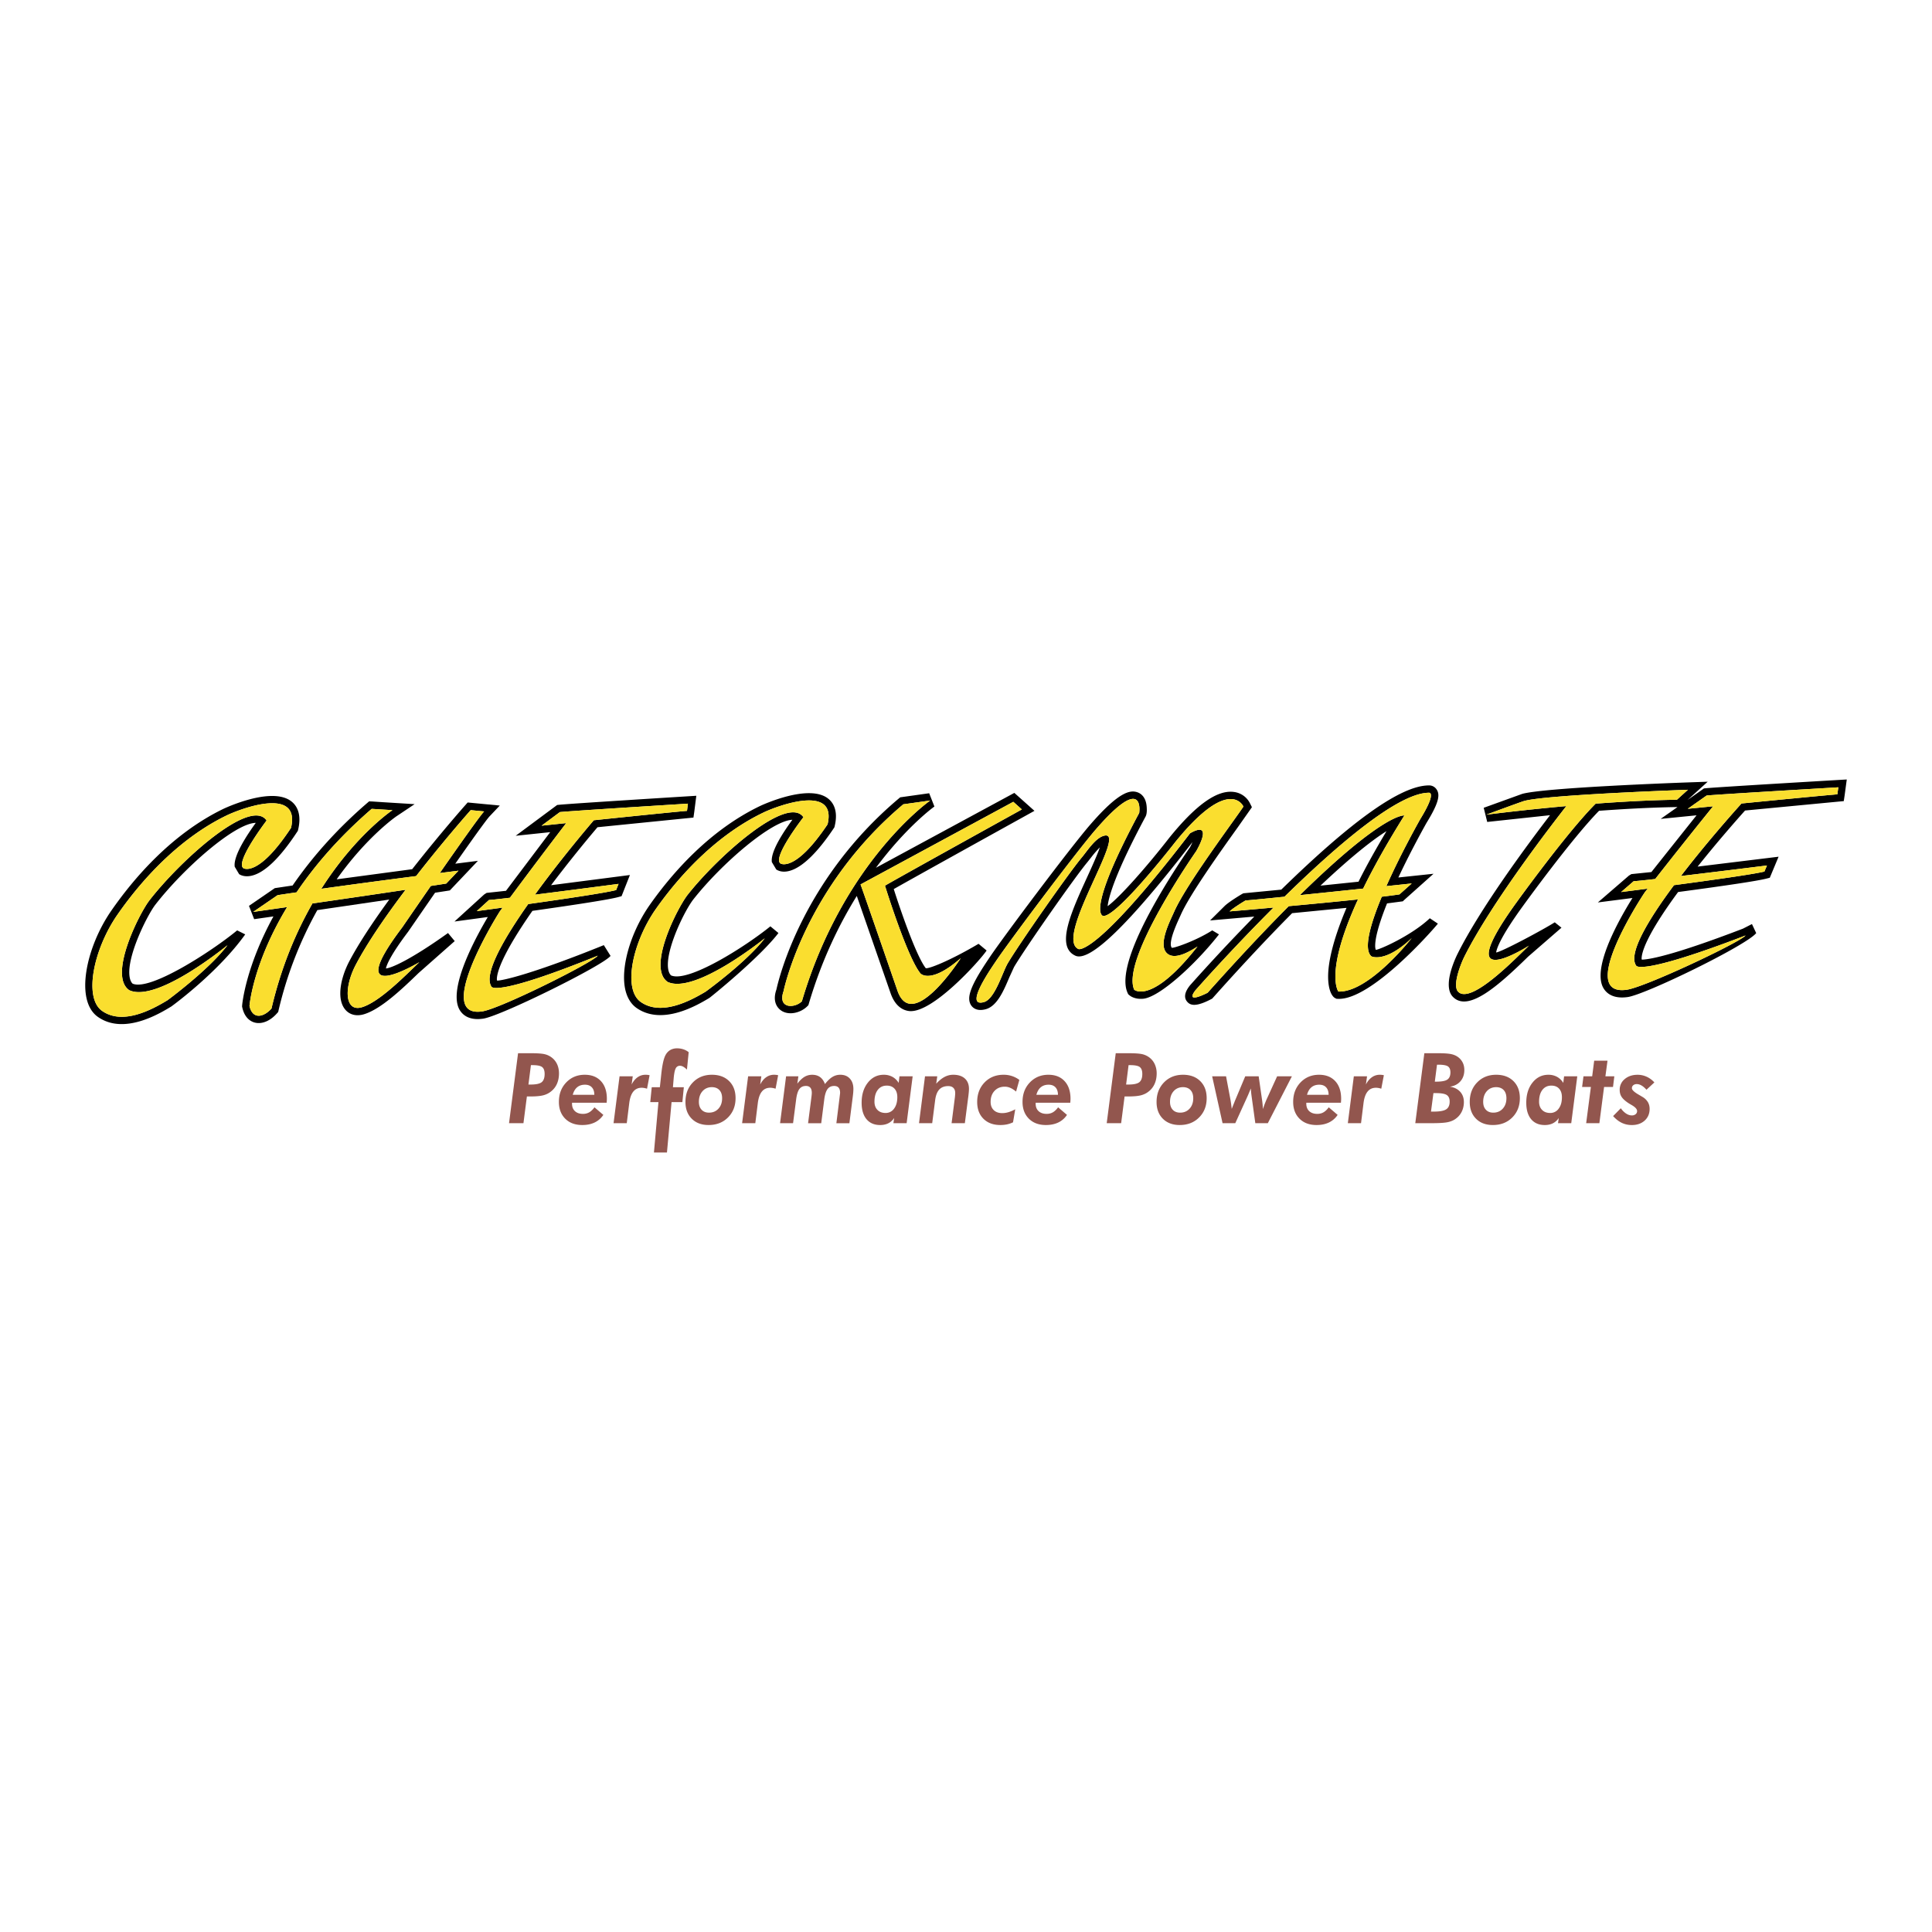 <svg xmlns="http://www.w3.org/2000/svg" width="2500" height="2500" viewBox="0 0 192.756 192.756"><g fill-rule="evenodd" clip-rule="evenodd"><path fill="#fff" d="M0 0h192.756v192.756H0V0z"/><path d="M23.662 92.823c-2.554 2.104-8.687 6.074-10.428 5.317 0-.003-.22-.155-.303-.675a2.933 2.933 0 0 1-.034-.462c0-2.158 1.903-5.841 2.592-6.729 2.883-3.716 7.956-8.142 10.03-8.177-.884 1.22-2.113 3.101-2.113 4.198 0 .063.004.124.013.181l.437.736c.126.084.525.305 1.19.17 1.312-.267 2.86-1.742 4.601-4.387l.072-.109.03-.126c.369-1.576-.156-2.389-.661-2.792-1.976-1.58-6.785.724-6.833.748-5.116 2.485-8.878 6.874-11.133 10.117-2.554 3.674-3.674 8.999-1.351 10.626 2.608 1.826 6.162-.337 7.331-1.049.226-.162 4.684-3.434 7.364-7.186l-.804-.401zm-6.94 6.964c-1.656 1.008-4.5 2.496-6.531 1.074-1.883-1.318-.834-6.207 1.531-9.61 2.724-3.918 6.458-7.742 10.852-9.876 1.515-.735 7.431-2.919 6.463 1.219-3.292 5-4.755 4.024-4.755 4.024-.854-.61 2.317-4.755 2.317-4.755-1.585-2.317-8.536 3.902-11.688 7.963-1.002 1.292-4.164 7.521-2.007 8.972.011.008.025.01.038.014 2.804 1.219 9.755-4.512 9.755-4.512-1.83 2.438-5.975 5.487-5.975 5.487zM76.861 92.421c-2.523 2.043-8.186 5.633-9.906 4.898 0-.002-.212-.149-.292-.645a2.739 2.739 0 0 1-.031-.427c0-1.999 1.744-5.501 2.554-6.527 2.832-3.588 7.798-7.85 9.868-7.93-.873 1.19-2.058 2.989-2.058 4.049 0 .061.003.12.012.175l.44.734c.5.329 2.335.964 5.727-4.099l.073-.109.031-.129c.364-1.53-.147-2.324-.639-2.722-1.942-1.568-6.723.687-6.772.709-5.057 2.413-8.774 6.677-11.002 9.828-1.613 2.28-2.605 5.116-2.605 7.285 0 .361.028.704.084 1.022.164.917.575 1.626 1.189 2.049 2.579 1.775 6.09-.328 7.243-1.019.223-.158 5.036-4.049 6.888-6.475l-.804-.667zm-6.46 6.517c-1.635.979-4.445 2.426-6.452 1.043-1.86-1.278-.824-6.026 1.513-9.331 2.69-3.806 6.379-7.519 10.721-9.59 1.496-.715 7.34-2.837 6.384 1.184-3.253 4.854-4.699 3.907-4.699 3.907-.843-.593 2.29-4.618 2.29-4.618-1.566-2.25-8.432 3.789-11.546 7.734-.99 1.254-4.113 7.304-1.982 8.712.011.007.025.009.037.013 2.771 1.184 9.637-4.381 9.637-4.381-1.807 2.368-5.903 5.327-5.903 5.327z"/><path d="M38.503 96.623c.075-.356.449-1.323 2.212-3.657l2.691-3.899 1.474-.228 2.801-2.953-2.259.285c2.655-3.791 3.275-4.569 3.41-4.712l1.032-1.089-3.204-.306-.247.278c-.026.029-2.53 2.856-5.29 6.379l-7.533 1.01c3.03-4.276 5.939-6.273 5.971-6.294l1.804-1.205-4.535-.282-.226.194c-2.934 2.534-5.411 5.297-7.411 8.202l-1.777.265-2.576 1.767.517 1.328 1.923-.274c-2.775 5.071-3.11 8.714-3.122 8.878l-.008.108.024.105c.242 1.088.885 1.406 1.246 1.5.713.184 1.54-.159 2.21-.918l.123-.138.042-.179a38.42 38.42 0 0 1 3.865-9.986l7.177-1.053c-1.739 2.384-3.094 4.465-3.988 6.16-.524.994-.898 2.18-.898 3.195 0 .632.144 1.198.487 1.614.436.529 1.12.701 1.878.473 1.728-.521 3.879-2.599 5.45-4.116l3.602-3.182-.67-.804c-3.75 2.682-5.66 3.495-6.195 3.534zm-2.395 3.87c-1.707.515-1.828-1.928-.61-4.241 1.205-2.286 3.081-4.984 4.969-7.479-3.148.472-6.523.964-9.294 1.364-1.6 2.796-3.094 6.26-4.087 10.485-.757.855-1.881 1.147-2.195-.256 0 0 .315-4.192 3.753-9.866l-3.387.483 2.438-1.672c.598-.091 1.233-.186 1.893-.282 1.763-2.61 4.177-5.463 7.496-8.329l2.073.128s-3.631 2.411-7.099 7.847a892.99 892.99 0 0 1 9.457-1.267 148.48 148.48 0 0 1 5.446-6.58l1.341.128c-.428.452-2.482 3.36-4.423 6.148l1.862-.235-1.219 1.285-1.538.237c-1.56 2.25-2.852 4.133-2.852 4.133-6.219 8.226 1.707 3.471 1.707 3.471-1.361 1.29-3.943 3.96-5.731 4.498z"/><path d="M54.981 88.316a136.422 136.422 0 0 1 4.632-5.784l9.572-.963.083-.579.203-1.596-.883.055c-.473.029-11.581.72-12.801.844l-.2.02-4.137 3.072 3.443-.361-4.411 5.851-1.933.209-.253.165-2.953 2.692 3.325-.451c-1.063 1.794-3.108 5.553-3.108 7.963 0 .532.101.998.333 1.362.309.481.96 1.013 2.312.816 1.761-.255 11.998-5.316 12.708-6.263l-.67-1.072c-6.967 2.822-10.024 3.527-10.643 3.541-.011-.05-.028-.05-.028-.137 0-.638.462-2.399 3.548-6.824 4.803-.679 7.697-1.141 8.539-1.368l.354-.096.834-2.112c.003.001-5.708.738-7.866 1.016zm6.489.486c-1.022.276-5.245.9-8.771 1.396-2.473 3.511-4.484 7.023-3.667 8.237 0 0 .244 1.111 10.608-3.087-.519.692-9.739 5.299-11.54 5.561-4.697.682 1.062-8.889 1.786-10.007l.258-.349c-1.524.209-2.575.349-2.575.349l1.22-1.112c.17 0 .969-.087 2.087-.222a638.673 638.673 0 0 1 5.614-7.447l-2.458.258 1.829-1.358c1.219-.123 12.772-.841 12.772-.841l-.091.718c-1.546.136-5.793.572-9.297.937-.835.979-3.466 4.107-5.876 7.427 3.724-.469 8.345-1.077 8.345-1.077l-.244.617zM97.631 94.164c-2.948 1.742-5.052 2.54-5.273 2.426-.949-1.235-2.484-5.683-3.188-7.887 1.826-1.036 8.522-4.752 13.137-7.306l.9-.5-2.006-1.79-.451.244-13.357 7.224c3.073-4.129 5.785-6.075 5.833-6.109l-.521-1.324-2.683.377-.208.029-.161.136c-9.573 8.061-11.95 17.938-12.189 19.039-.463 1.323.206 1.93.516 2.126.788.499 1.931.168 2.537-.426l.135-.134.054-.182c1.282-4.324 3.012-7.875 4.777-10.718l3.341 9.613c.463 1.405 1.269 1.792 1.862 1.867 2.339.296 7.194-5.17 7.749-6.038l-.804-.667zm-17.628 5.737c-.731.717-2.438.752-1.829-1.006.01-.03 2.087-10.346 11.949-18.65l2.683-.377c.001 0-8.657 6.048-12.803 20.033zm9.511-1.136S86.1 88.873 85.856 88.24l15.241-8.243.854.761s-13.291 7.355-13.656 7.609c0 0 2.195 7.102 3.536 8.75 0 0 .976 1.142 4.024-1.522 0-.001-4.877 7.608-6.341 3.17zM121.617 93.225l-.67-.402c-1.682 1.076-3.955 1.83-4.039 1.731-.182-.213-.199-.898.75-2.954l.152-.334c.889-2.021 3.992-6.361 5.66-8.692l1.434-2.038-.176-.354a2.07 2.07 0 0 0-1.615-1.167c-1.664-.231-3.77 1.258-6.436 4.549-2.205 2.838-4.939 5.947-6.168 6.843.094-.865.697-3.182 3.787-8.943 0-.003.006-.011.006-.012v.001c.072-.147.115-.35.115-.651 0-.092-.004-.193-.012-.303-.072-1.02-.621-1.352-.939-1.458-.725-.241-1.85-.045-4.693 3.235-2.02 2.329-8.781 11.35-10.061 13.276l-.086.13c-1.359 2.012-1.937 3.198-1.927 3.963.005.51.267.783.421.9.309.233.725.281 1.234.142 1.133-.311 1.783-1.844 2.355-3.197l.463-1.01c1.107-1.88 6.037-8.929 7.328-10.474l.389-.494a9.71 9.71 0 0 1 .844-.967c-.277.792-.803 1.952-1.232 2.89-1.094 2.395-2.146 4.702-2.146 6.246 0 .777.268 1.361.93 1.667 1.445.673 5.387-3.156 11.689-11.336-.078.172-.127.305-.26.537-1.609 2.326-6.432 9.626-6.432 13.349 0 .436.066.822.211 1.146l.064.145.121.105c.082.072.533.428 1.377.35 1.617-.148 5.199-3.408 7.562-6.419zm-8.455 5.521c-1.361-3.043 6.18-13.815 6.189-13.833.867-1.522 1.1-2.758-.619-1.776-9.531 12.438-11.141 11.548-11.141 11.548-2.475-1.142 5.199-12.183 2.475-11.278-.826.274-1.596 1.497-2.127 2.131-1.324 1.586-6.262 8.646-7.396 10.572-.535.913-1.279 3.569-2.381 3.871-.525.145-.729-.017-.73-.345-.012-.934 1.59-3.227 1.891-3.679 1.246-1.877 8.035-10.933 10.004-13.202 4.949-5.711 4.332-1.649 4.332-1.649-5.447 10.152-3.592 10.279-3.592 10.279 1.363.127 7.18-7.36 7.18-7.36 5.447-6.727 6.809-3.554 6.809-3.554-.771 1.188-5.701 7.741-6.914 10.5-.363.829-1.578 3.133-.787 4.058.75.879 2.379-.123 3.121-.598-4.581 5.839-6.314 4.315-6.314 4.315zM129.684 89.31c2.047-.21 4.342-.449 6.318-.656.996-2.034 2.328-4.44 4.113-7.294 0-.001-1.974-.355-10.431 7.95zm5.855-1.343l-3.795.394c3.24-3.061 5.328-4.65 6.586-5.434-1.059 1.778-2.016 3.48-2.791 5.04z"/><path d="M143.506 79.355c0-.252-.07-.44-.184-.604a.888.888 0 0 0-.783-.39c-2.756.024-7.572 3.433-14.707 10.398l-3.781.365-.16.085c-.217.129-1.318.793-1.727 1.2l-1.434 1.424 4.41-.386a199.368 199.368 0 0 0-6.424 6.873c-.154.201-.479.63-.479 1.072 0 .184.057.37.203.543.291.345.803.584 2.383-.241l.117-.062.09-.1c2.867-3.212 5.514-6.035 7.887-8.425l5.424-.529c-1.363 3.215-1.834 5.449-1.834 6.851 0 1.366.396 2 .697 2.15l.141.07.156.006c3.328.131 9.496-6.916 9.957-7.504l-.805-.536c-1.834 1.739-5.121 3.188-5.395 3.147a1.247 1.247 0 0 1-.055-.426c0-.586.225-1.828 1.182-4.203l1.574-.208.154-.148 2.91-2.601-3.51.371c1.354-2.877 2.805-5.436 2.82-5.464.87-1.411 1.173-2.206 1.173-2.728zm-5.19 9.056l2.531-.267-1.221 1.09c-.475.072-1.078.15-1.766.233-1.125 2.697-1.857 5.232-1.037 5.946 0 0 1.34.726 4.023-1.818 0 0-4.268 5.452-7.316 5.332 0 0-1.424-1.854 1.957-9.193-2.17.229-4.684.47-6.91.674-2.258 2.268-4.928 5.096-8.094 8.64 0 0-2.316 1.211-1.219-.242 0 0 3.449-3.917 7.797-8.259-2.525.228-4.383.384-4.383.384.365-.363 1.586-1.09 1.586-1.09.475-.033 1.975-.18 3.889-.375 5.191-5.085 11.311-10.355 14.4-10.373 0 0 .854-.156-.854 2.63.002 0-1.879 3.303-3.383 6.688zM183.365 77.82c-.486.029-11.914.702-13.166.822l-.193.019-1.637 1.151 2.008-1.82-1.998.07c-.582.021-14.258.508-16.514 1.146l-3.834 1.386.35 1.412 6.266-.674c-2.238 2.922-6.926 9.238-9.207 13.797-.191.381-.896 1.874-.896 3.091 0 .486.111.929.416 1.238 1.533 1.563 4.543-1.122 7.494-4.006l3.334-2.896-.67-.536c-1.104.705-5.336 2.976-5.846 3.007.049-.371.412-1.518 2.654-4.608.051-.07 4.816-6.67 7.611-9.526 2.871-.211 5.498-.338 7.779-.372h.047l-1.676 1.179 3.578-.356a9579.057 9579.057 0 0 0-4.506 5.661l-1.998.205-.248.154-3.094 2.672 3.451-.442c-1.119 1.794-3.18 5.419-3.18 7.748 0 .497.094.936.309 1.282.309.498.971 1.048 2.385.854 1.809-.248 11.895-5.178 12.832-6.384l-.424-.901-.898.459c-7.223 2.771-9.461 3.084-10.09 3.091-.008-.042-.02-.032-.02-.105 0-.59.441-2.294 3.641-6.64 4.953-.662 7.932-1.113 8.793-1.334l.354-.09.877-2.099-8.078.987c2-2.51 3.93-4.698 4.734-5.596l9.848-.939.086-.577.213-1.58-.887.05zm-16.058 1.969c-2.658.039-5.477.194-8.105.39-2.842 2.829-7.867 9.81-7.867 9.81-6.951 9.579 1.219 4.354 1.219 4.354-.928.834-5.73 5.972-7.072 4.604-.613-.627.291-2.846.613-3.489 2.688-5.37 8.77-13.236 10.18-15.035-4.559.408-7.988.86-7.988.86s3.428-1.269 3.779-1.368c2.195-.622 16.34-1.12 16.34-1.12l-1.099.994zm16.007-.539c-1.59.133-5.961.558-9.564.913-.859.955-3.566 4.003-6.045 7.237 3.83-.456 8.584-1.049 8.584-1.049l-.252.602c-1.051.269-5.395.876-9.021 1.36-2.545 3.422-4.613 6.844-3.773 8.027 0 0 .252 1.083 10.914-3.009-.533.675-10.018 5.165-11.871 5.419-4.834.665 1.094-8.662 1.836-9.751.004-.003.102-.131.266-.34-1.566.204-2.648.34-2.648.34l1.254-1.083c.176 0 .998-.085 2.148-.217a625.969 625.969 0 0 1 5.775-7.256c-1.512.149-2.529.251-2.529.251l1.881-1.324c1.256-.121 13.141-.82 13.141-.82l-.096.7z"/><path d="M55.594 106.203a1.761 1.761 0 0 0-.51-.665 1.857 1.857 0 0 0-.705-.352c-.266-.07-.722-.105-1.367-.105h-1.325l-.901 6.98h1.439l.343-2.667h.324c.572 0 1.005-.038 1.302-.114s.554-.202.77-.377c.267-.206.468-.464.603-.771.135-.309.203-.655.203-1.039 0-.327-.06-.623-.176-.89zm-1.547 1.764c-.195.159-.563.238-1.106.238h-.219l.248-1.936h.162c.479 0 .801.066.963.196.162.131.243.358.243.684-.001.386-.098.659-.291.818zM58.342 107.229c-.743 0-1.359.256-1.848.765-.488.511-.733 1.156-.733 1.941 0 .698.211 1.257.634 1.679.422.42.989.63 1.7.63.471 0 .882-.085 1.234-.254.352-.17.642-.422.867-.758l-.885-.756c-.168.229-.343.396-.525.5s-.389.155-.621.155c-.339 0-.606-.09-.801-.271-.195-.181-.292-.427-.292-.739v-.103h3.456v-.024c.012-.168.019-.29.019-.366 0-.749-.197-1.336-.588-1.761-.392-.425-.931-.638-1.617-.638zm-1.199 1.998c.092-.333.24-.585.445-.754.204-.168.463-.252.776-.252.295 0 .523.088.685.263.163.175.245.423.248.743h-2.154zM64.402 107.229c-.289 0-.55.082-.786.247-.234.164-.434.406-.599.726l.114-.819h-1.317l-.6 4.679h1.318l.247-1.994c.064-.516.198-.901.405-1.158.206-.256.485-.384.837-.384.083 0 .168.008.257.024s.181.04.276.071l.257-1.345a1.39 1.39 0 0 0-.188-.035 2.044 2.044 0 0 0-.221-.012zM67.218 107.523c.044-.456.111-.769.202-.938a.45.45 0 0 1 .422-.253c.103 0 .211.03.323.093.112.062.236.157.371.289l.174-1.736a1.638 1.638 0 0 0-.53-.288 1.934 1.934 0 0 0-.619-.097 1.35 1.35 0 0 0-.685.165 1.267 1.267 0 0 0-.473.503c-.191.344-.337 1.009-.437 1.997-.016.14-.026.244-.033.31l-.099.907h-.81l-.148 1.484h.817l-.45 5.028h1.299l.46-5.028h1.078l.146-1.484h-1.088l.08-.952zM71.027 107.229c-.771 0-1.403.255-1.897.763s-.742 1.158-.742 1.953c0 .695.209 1.251.628 1.671.419.419.978.628 1.679.628.79 0 1.436-.252 1.939-.757.502-.505.754-1.146.754-1.924 0-.711-.213-1.277-.64-1.699-.428-.423-1.001-.635-1.721-.635zm.653 3.383c-.244.266-.558.397-.943.397-.312 0-.559-.097-.739-.289s-.27-.455-.27-.787c0-.438.12-.794.361-1.063.24-.271.556-.405.948-.405.318.007.566.105.742.299.177.192.266.463.266.81 0 .426-.122.773-.365 1.038zM77.229 107.229a1.33 1.33 0 0 0-.785.247c-.235.164-.435.406-.6.726l.114-.819H74.64l-.6 4.679h1.318l.248-1.994c.063-.516.198-.901.404-1.158.207-.256.486-.384.837-.384.083 0 .169.008.257.024.089.016.181.04.276.071l.256-1.345a1.39 1.39 0 0 0-.188-.035 1.99 1.99 0 0 0-.219-.012zM83.833 107.229c-.28 0-.538.071-.774.212-.237.142-.488.38-.754.715-.112-.307-.273-.538-.484-.694-.211-.153-.474-.232-.789-.232-.28 0-.536.069-.768.207-.232.139-.471.365-.715.682l.105-.735h-1.226l-.601 4.679h1.297l.3-2.312c.061-.511.168-.873.322-1.086.154-.214.375-.32.666-.32.19 0 .335.058.434.172s.147.287.147.52c0 .038-.003.094-.009.167s-.016.157-.028.252l-.334 2.608h1.312l.295-2.312c.06-.501.168-.861.324-1.08.156-.218.38-.326.673-.326.197 0 .345.058.443.172s.148.287.148.52c0 .025-.009.112-.029.262a4.625 4.625 0 0 0-.019.157l-.324 2.608h1.299l.313-2.46c.035-.261.058-.46.069-.598.011-.138.017-.258.017-.36 0-.438-.118-.782-.353-1.034-.235-.258-.554-.384-.957-.384zM89.659 108.042a1.661 1.661 0 0 0-.626-.608 1.774 1.774 0 0 0-.864-.204c-.641 0-1.169.263-1.583.787-.414.523-.621 1.191-.621 2.004 0 .705.163 1.252.488 1.641.326.389.78.583 1.363.583.308 0 .578-.059.811-.176.233-.117.428-.294.583-.528l-.076.521h1.321l.601-4.679H89.74l-.081.659zm-.458 2.566a1.013 1.013 0 0 1-.849.433c-.34 0-.609-.102-.808-.305-.199-.202-.298-.474-.298-.815 0-.5.109-.894.329-1.18.219-.286.519-.429.896-.429.331 0 .589.102.775.306.187.205.279.486.279.847 0 .474-.108.856-.324 1.143zM95.106 107.229c-.305 0-.594.072-.867.216-.273.144-.551.368-.833.678l.104-.74h-1.222l-.598 4.679h1.316l.294-2.29c.06-.482.198-.838.411-1.069.214-.229.513-.344.896-.344.222 0 .393.061.513.181.121.12.181.29.181.51 0 .044-.002.101-.007.168a9.72 9.72 0 0 1-.021.24l-.333 2.604h1.323l.32-2.471.015-.105c.051-.39.076-.674.076-.848 0-.442-.137-.787-.412-1.036-.276-.248-.661-.373-1.156-.373zM100.125 107.229c-.77 0-1.4.256-1.893.765-.492.511-.738 1.16-.738 1.951 0 .7.209 1.26.625 1.675.418.417.98.624 1.691.624.234 0 .457-.022.666-.066.209-.046.406-.114.594-.206l.221-1.297a3.73 3.73 0 0 1-.689.29 2.15 2.15 0 0 1-.604.091c-.361 0-.646-.1-.852-.301-.207-.2-.311-.474-.311-.821 0-.454.131-.82.391-1.098.26-.278.602-.417 1.025-.417.188 0 .371.04.553.12.182.079.373.202.572.367l.324-1.163a2.533 2.533 0 0 0-.736-.385 2.635 2.635 0 0 0-.839-.129zM104.598 107.229c-.742 0-1.357.256-1.846.765-.49.511-.734 1.156-.734 1.941 0 .698.211 1.257.635 1.679.422.42.988.63 1.699.63.471 0 .883-.085 1.234-.254a2.14 2.14 0 0 0 .867-.758l-.885-.756c-.168.229-.344.396-.525.5s-.389.155-.621.155c-.338 0-.605-.09-.801-.271s-.293-.427-.293-.739v-.103h3.457v-.024c.012-.168.02-.29.02-.366 0-.749-.197-1.336-.59-1.761-.391-.425-.93-.638-1.617-.638zm-1.198 1.998c.092-.333.24-.585.443-.754.205-.168.465-.252.777-.252.295 0 .523.088.686.263s.244.423.248.743H103.4zM115.223 106.203a1.756 1.756 0 0 0-.508-.665 1.88 1.88 0 0 0-.705-.352c-.268-.07-.725-.105-1.369-.105h-1.324l-.9 6.98h1.439l.344-2.667h.322c.572 0 1.006-.038 1.305-.114.295-.076.553-.202.768-.377.268-.206.469-.464.604-.771.135-.309.203-.655.203-1.039a2.193 2.193 0 0 0-.179-.89zm-1.547 1.764c-.193.159-.562.238-1.105.238h-.219l.246-1.936h.164c.479 0 .801.066.961.196.162.131.244.358.244.684 0 .386-.098.659-.291.818zM118.031 107.229c-.771 0-1.402.255-1.898.763-.494.508-.742 1.158-.742 1.953 0 .695.209 1.251.627 1.671.42.419.979.628 1.68.628.791 0 1.436-.252 1.939-.757.502-.505.752-1.146.752-1.924 0-.711-.213-1.277-.639-1.699-.426-.423-1-.635-1.719-.635zm.653 3.383c-.244.266-.559.397-.943.397-.312 0-.559-.097-.738-.289s-.27-.455-.27-.787c0-.438.119-.794.359-1.063.24-.271.557-.405.949-.405.318.007.566.105.742.299.178.192.266.463.266.81 0 .426-.123.773-.365 1.038zM126.459 109.49c-.102.217-.188.421-.262.611s-.137.375-.189.554a20.96 20.96 0 0 0-.053-.606 9.123 9.123 0 0 0-.053-.411l-.324-2.255h-1.34l-.994 2.366a2.726 2.726 0 0 0-.086.214c-.131.321-.219.545-.268.673-.02-.179-.039-.35-.064-.516a8.811 8.811 0 0 0-.078-.486l-.424-2.251h-1.387l1.039 4.679h1.268l1.166-2.562c.031-.066.072-.158.123-.274l.264-.632c.006.118.016.246.027.385.014.138.035.31.064.512l.355 2.571h1.248l2.402-4.679h-1.473l-.961 2.107zM131.602 107.229c-.744 0-1.359.256-1.848.765-.488.511-.734 1.156-.734 1.941 0 .698.211 1.257.635 1.679.422.42.988.63 1.701.63.469 0 .881-.085 1.232-.254a2.14 2.14 0 0 0 .867-.758l-.885-.756c-.168.229-.344.396-.525.5s-.389.155-.621.155c-.338 0-.605-.09-.801-.271-.193-.181-.293-.427-.293-.739v-.103h3.457v-.024c.014-.168.02-.29.02-.366 0-.749-.197-1.336-.588-1.761-.393-.425-.932-.638-1.617-.638zm-1.2 1.998c.092-.333.24-.585.445-.754.203-.168.463-.252.777-.252.293 0 .521.088.684.263s.244.423.248.743h-2.154zM137.66 107.229a1.33 1.33 0 0 0-.783.247c-.234.164-.436.406-.6.726l.113-.819h-1.318l-.598 4.679h1.316l.248-1.994c.064-.516.197-.901.404-1.158.205-.256.484-.384.838-.384.082 0 .168.008.256.024.09.016.182.04.275.071l.258-1.345a1.42 1.42 0 0 0-.188-.035 2.03 2.03 0 0 0-.221-.012zM146.096 106.75c0-.257-.049-.491-.145-.701a1.526 1.526 0 0 0-.436-.549c-.191-.152-.422-.26-.693-.323s-.703-.096-1.297-.096h-1.418l-.904 6.98h1.58c.748 0 1.279-.03 1.598-.09.318-.061.584-.164.797-.311.283-.189.5-.433.648-.725s.225-.62.225-.982c0-.413-.123-.756-.369-1.027s-.588-.441-1.027-.508c.447-.063.799-.245 1.057-.544.255-.297.384-.673.384-1.124zm-1.807 3.927c-.23.151-.643.227-1.242.227h-.277l.244-1.844h.254c.527 0 .887.064 1.078.192.191.129.287.347.287.655 0 .363-.115.619-.344.77zm.117-2.971c-.201.141-.568.21-1.102.21h-.152l.219-1.692h.125c.482 0 .805.058.969.172.162.114.244.314.244.601 0 .333-.102.569-.303.709zM149.275 107.229c-.77 0-1.402.255-1.896.763-.496.508-.742 1.158-.742 1.953 0 .695.209 1.251.627 1.671.418.419.979.628 1.68.628.789 0 1.436-.252 1.938-.757s.754-1.146.754-1.924c0-.711-.213-1.277-.639-1.699-.429-.423-1.001-.635-1.722-.635zm.653 3.383c-.242.266-.557.397-.943.397-.311 0-.557-.097-.736-.289-.182-.192-.271-.455-.271-.787 0-.438.121-.794.361-1.063.24-.271.557-.405.949-.405.316.007.564.105.742.299.176.192.266.463.266.81-.001.426-.124.773-.368 1.038zM155.967 108.042a1.645 1.645 0 0 0-.625-.608 1.77 1.77 0 0 0-.863-.204c-.643 0-1.168.263-1.584.787-.414.523-.619 1.191-.619 2.004 0 .705.162 1.252.486 1.641.326.389.779.583 1.363.583.309 0 .578-.059.812-.176a1.52 1.52 0 0 0 .582-.528l-.076.521h1.32l.602-4.679h-1.316l-.082.659zm-.457 2.566a1.01 1.01 0 0 1-.848.433c-.342 0-.611-.102-.809-.305-.199-.202-.299-.474-.299-.815 0-.5.109-.894.328-1.18.221-.286.52-.429.898-.429.33 0 .588.102.773.306.186.205.279.486.279.847.002.474-.105.856-.322 1.143zM160.172 107.383l.209-1.555h-1.33l-.199 1.555h-.868l-.138 1.066h.877l-.471 3.613h1.318l.469-3.613h.891l.132-1.066h-.89zM163.844 109.425c-.072-.046-.178-.107-.312-.187-.479-.272-.717-.494-.717-.667a.37.37 0 0 1 .135-.296.525.525 0 0 1 .352-.115c.156 0 .312.046.473.14.162.094.326.234.494.424l.787-.73a2.341 2.341 0 0 0-.77-.569 2.167 2.167 0 0 0-.904-.194c-.52 0-.949.144-1.283.428a1.357 1.357 0 0 0-.502 1.083c0 .264.062.494.189.69.125.195.35.402.672.618.084.054.197.122.34.204.355.207.535.404.535.594a.393.393 0 0 1-.145.316.576.576 0 0 1-.379.121c-.191 0-.383-.062-.576-.189s-.369-.302-.523-.526l-.77.782c.273.303.561.528.867.675.307.146.641.219 1.002.219.525 0 .951-.149 1.281-.447.328-.3.492-.687.492-1.162 0-.265-.061-.494-.182-.693a1.5 1.5 0 0 0-.556-.519z" fill="#92564e"/><path d="M29.037 82.594c.968-4.139-4.948-1.955-6.463-1.219-4.394 2.134-8.127 5.958-10.852 9.876-2.366 3.403-3.414 8.292-1.531 9.61 2.031 1.422 4.875-.066 6.531-1.074 0 0 4.146-3.049 5.975-5.487 0 0-6.951 5.73-9.755 4.512-.013-.004-.027-.006-.038-.014-2.156-1.45 1.005-7.68 2.007-8.972 3.152-4.062 10.102-10.28 11.688-7.963 0 0-3.17 4.146-2.317 4.755-.001 0 1.463.976 4.755-4.024zM82.567 82.244c.956-4.021-4.888-1.898-6.384-1.184-4.341 2.071-8.03 5.785-10.721 9.59-2.337 3.304-3.373 8.052-1.513 9.331 2.007 1.383 4.816-.063 6.452-1.043 0 0 4.096-2.959 5.903-5.328 0 0-6.867 5.565-9.637 4.381-.012-.004-.026-.006-.037-.013-2.131-1.408.992-7.458 1.982-8.712 3.114-3.945 9.98-9.984 11.546-7.734 0 0-3.132 4.025-2.29 4.618.001.001 1.446.948 4.699-3.906zM48.302 80.956l-1.341-.128s-2.595 2.921-5.446 6.58c-2.655.342-6.183.808-9.457 1.267 3.467-5.436 7.099-7.847 7.099-7.847l-2.073-.128c-3.319 2.866-5.733 5.719-7.496 8.329-.66.096-1.295.191-1.893.282l-2.438 1.672s1.335-.189 3.387-.483c-3.438 5.674-3.753 9.866-3.753 9.866.313 1.403 1.438 1.111 2.195.256.993-4.226 2.487-7.689 4.087-10.485 2.771-.4 6.146-.892 9.294-1.364-1.888 2.496-3.764 5.193-4.969 7.479-1.218 2.313-1.097 4.756.61 4.241 1.787-.538 4.37-3.208 5.731-4.498 0 0-7.926 4.755-1.707-3.471 0 0 1.292-1.883 2.852-4.133l1.538-.237 1.219-1.285-1.862.235c1.941-2.788 3.995-5.696 4.423-6.148zM59.246 81.835c3.503-.365 7.751-.801 9.297-.937l.091-.718s-11.553.718-12.772.841l-1.829 1.358 2.458-.258a638.673 638.673 0 0 0-5.614 7.447c-1.118.134-1.917.222-2.087.222l-1.22 1.112s1.051-.14 2.575-.349l-.258.349c-.723 1.118-6.483 10.688-1.786 10.007 1.801-.262 11.021-4.868 11.54-5.561-10.364 4.198-10.608 3.087-10.608 3.087-.818-1.214 1.194-4.726 3.667-8.237 3.525-.496 7.748-1.12 8.771-1.396l.244-.618s-4.621.608-8.345 1.077c2.409-3.319 5.041-6.447 5.876-7.426zM183.314 79.25l.094-.7s-11.885.7-13.141.82l-1.881 1.324 2.529-.251a634.63 634.63 0 0 0-5.775 7.256c-1.15.131-1.973.217-2.148.217L161.738 89s1.082-.136 2.648-.34c-.164.209-.262.337-.266.34-.742 1.09-6.67 10.417-1.836 9.751 1.854-.254 11.338-4.744 11.871-5.419-10.662 4.092-10.914 3.009-10.914 3.009-.84-1.184 1.229-4.605 3.773-8.027 3.627-.483 7.971-1.091 9.021-1.36l.252-.602s-4.754.593-8.584 1.049c2.479-3.234 5.186-6.283 6.045-7.237 3.606-.356 7.977-.781 9.566-.914zM92.807 79.868l-2.683.377c-9.862 8.304-11.939 18.62-11.949 18.65-.609 1.758 1.098 1.723 1.829 1.006 4.145-13.985 12.803-20.033 12.803-20.033z" fill="#fade2f"/><path d="M91.831 97.116c-1.341-1.648-3.536-8.75-3.536-8.75.366-.254 13.656-7.609 13.656-7.609l-.854-.761-15.241 8.243c.244.634 3.658 10.525 3.658 10.525 1.463 4.438 6.341-3.17 6.341-3.17-3.048 2.664-4.024 1.522-4.024 1.522zM116.354 95.029c-.791-.925.424-3.229.787-4.058 1.213-2.759 6.143-9.312 6.914-10.5 0 0-1.361-3.173-6.809 3.554 0 0-5.816 7.487-7.18 7.36 0 0-1.855-.127 3.592-10.279 0 0 .617-4.062-4.332 1.649-1.969 2.27-8.758 11.325-10.004 13.202-.301.452-1.902 2.745-1.891 3.679.002.328.205.489.73.345 1.102-.302 1.846-2.958 2.381-3.871 1.135-1.927 6.072-8.986 7.396-10.572.531-.635 1.301-1.857 2.127-2.131 2.725-.905-4.949 10.137-2.475 11.278 0 0 1.609.889 11.141-11.548 1.719-.982 1.486.254.619 1.776-.01.018-7.551 10.79-6.189 13.833 0 0 1.732 1.523 6.312-4.315-.741.475-2.369 1.477-3.119.598zM142.555 79.092c-3.09.017-9.209 5.287-14.4 10.373-1.914.195-3.414.342-3.889.375 0 0-1.221.727-1.586 1.09 0 0 1.857-.156 4.383-.384-4.348 4.342-7.797 8.259-7.797 8.259-1.098 1.453 1.219.242 1.219.242 3.166-3.544 5.836-6.372 8.094-8.64 2.227-.204 4.74-.445 6.91-.674-3.381 7.339-1.957 9.193-1.957 9.193 3.049.12 7.316-5.332 7.316-5.332-2.684 2.543-4.023 1.818-4.023 1.818-.82-.714-.088-3.249 1.037-5.946a61.883 61.883 0 0 0 1.766-.233l1.221-1.09-2.531.267c1.504-3.385 3.385-6.688 3.385-6.688 1.705-2.785.852-2.63.852-2.63zm-6.553 9.562c-1.977.207-4.271.446-6.318.656 8.457-8.305 10.432-7.95 10.432-7.95-1.786 2.853-3.118 5.26-4.114 7.294zM159.201 80.179c2.629-.196 5.447-.352 8.105-.39l1.098-.995s-14.145.498-16.34 1.12c-.352.1-3.779 1.368-3.779 1.368s3.43-.452 7.988-.86c-1.41 1.799-7.492 9.666-10.18 15.035-.322.644-1.227 2.862-.613 3.489 1.342 1.368 6.145-3.77 7.072-4.604 0 0-8.17 5.226-1.219-4.354.001 0 5.026-6.981 7.868-9.809z" fill="#fade2f"/></g></svg>